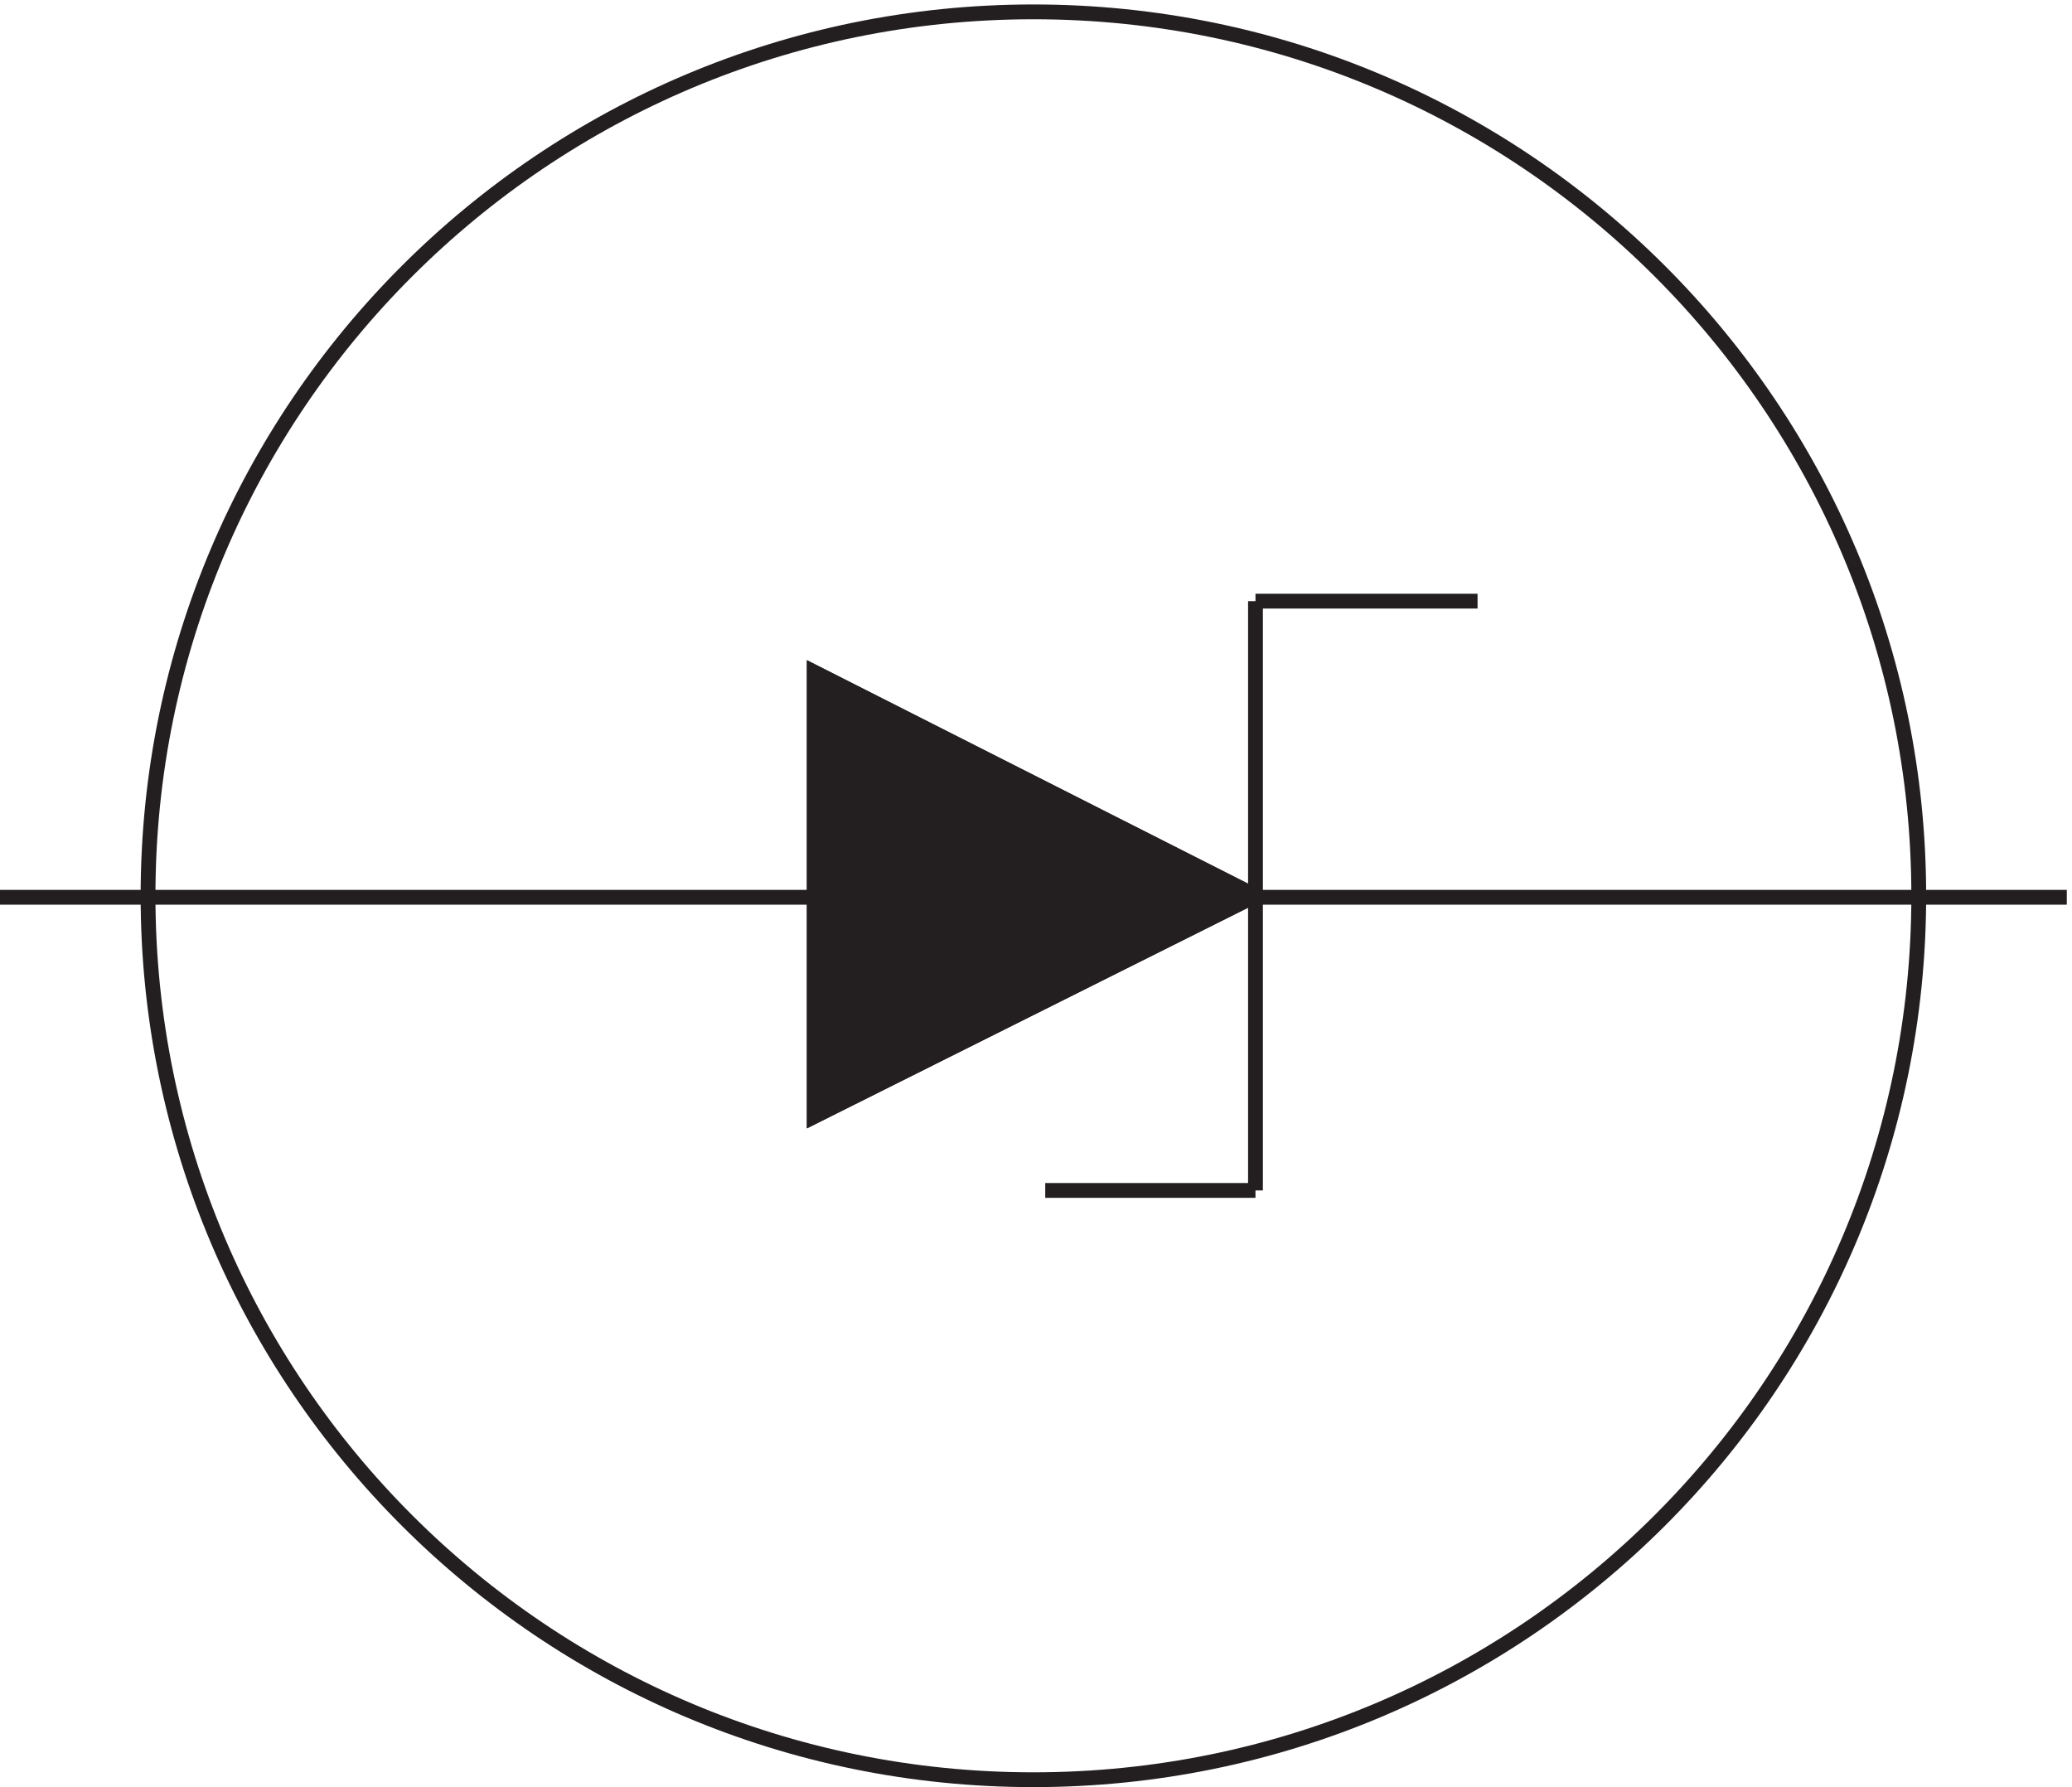 <svg xmlns="http://www.w3.org/2000/svg" xml:space="preserve" width="139.6" height="120.4"><path d="M975.332 450.918c0-247.297-200.789-447.75-448.5-447.75-247.699 0-448.5 200.453-448.5 447.75 0 247.281 200.801 447.75 448.5 447.75 247.711 0 448.5-200.469 448.5-447.75z" style="fill:none;stroke:#231f20;stroke-width:7.5;stroke-linecap:butt;stroke-linejoin:miter;stroke-miterlimit:10;stroke-dasharray:none;stroke-opacity:1" transform="matrix(.133 0 0 -.133 -.444 120.322)"/><path d="m639.332 450.957-223.5 113.211v-225l223.5 111.789" style="fill:none;stroke:#231f20;stroke-width:7.5;stroke-linecap:butt;stroke-linejoin:miter;stroke-miterlimit:10;stroke-dasharray:none;stroke-opacity:1" transform="matrix(.133 0 0 -.133 -.444 120.322)"/><path d="m639.332 450.957-223.5 113.211v-225l223.5 111.789" style="fill:none;stroke:#231f20;stroke-width:7.5;stroke-linecap:butt;stroke-linejoin:miter;stroke-miterlimit:10;stroke-dasharray:none;stroke-opacity:1" transform="matrix(.133 0 0 -.133 -.444 120.322)"/><path d="m415.832 564.168 223.5-113.211-223.5-111.789" style="fill:#231f20;fill-opacity:1;fill-rule:evenodd;stroke:none" transform="matrix(.133 0 0 -.133 -.444 120.322)"/><path d="M3.332 450.164H1050.33M639.332 600.168v-298.5m0 0h-106.5m106.5 298.5h112.5" style="fill:none;stroke:#231f20;stroke-width:7.5;stroke-linecap:butt;stroke-linejoin:miter;stroke-miterlimit:10;stroke-dasharray:none;stroke-opacity:1" transform="matrix(.133 0 0 -.133 -.444 120.322)"/></svg>
